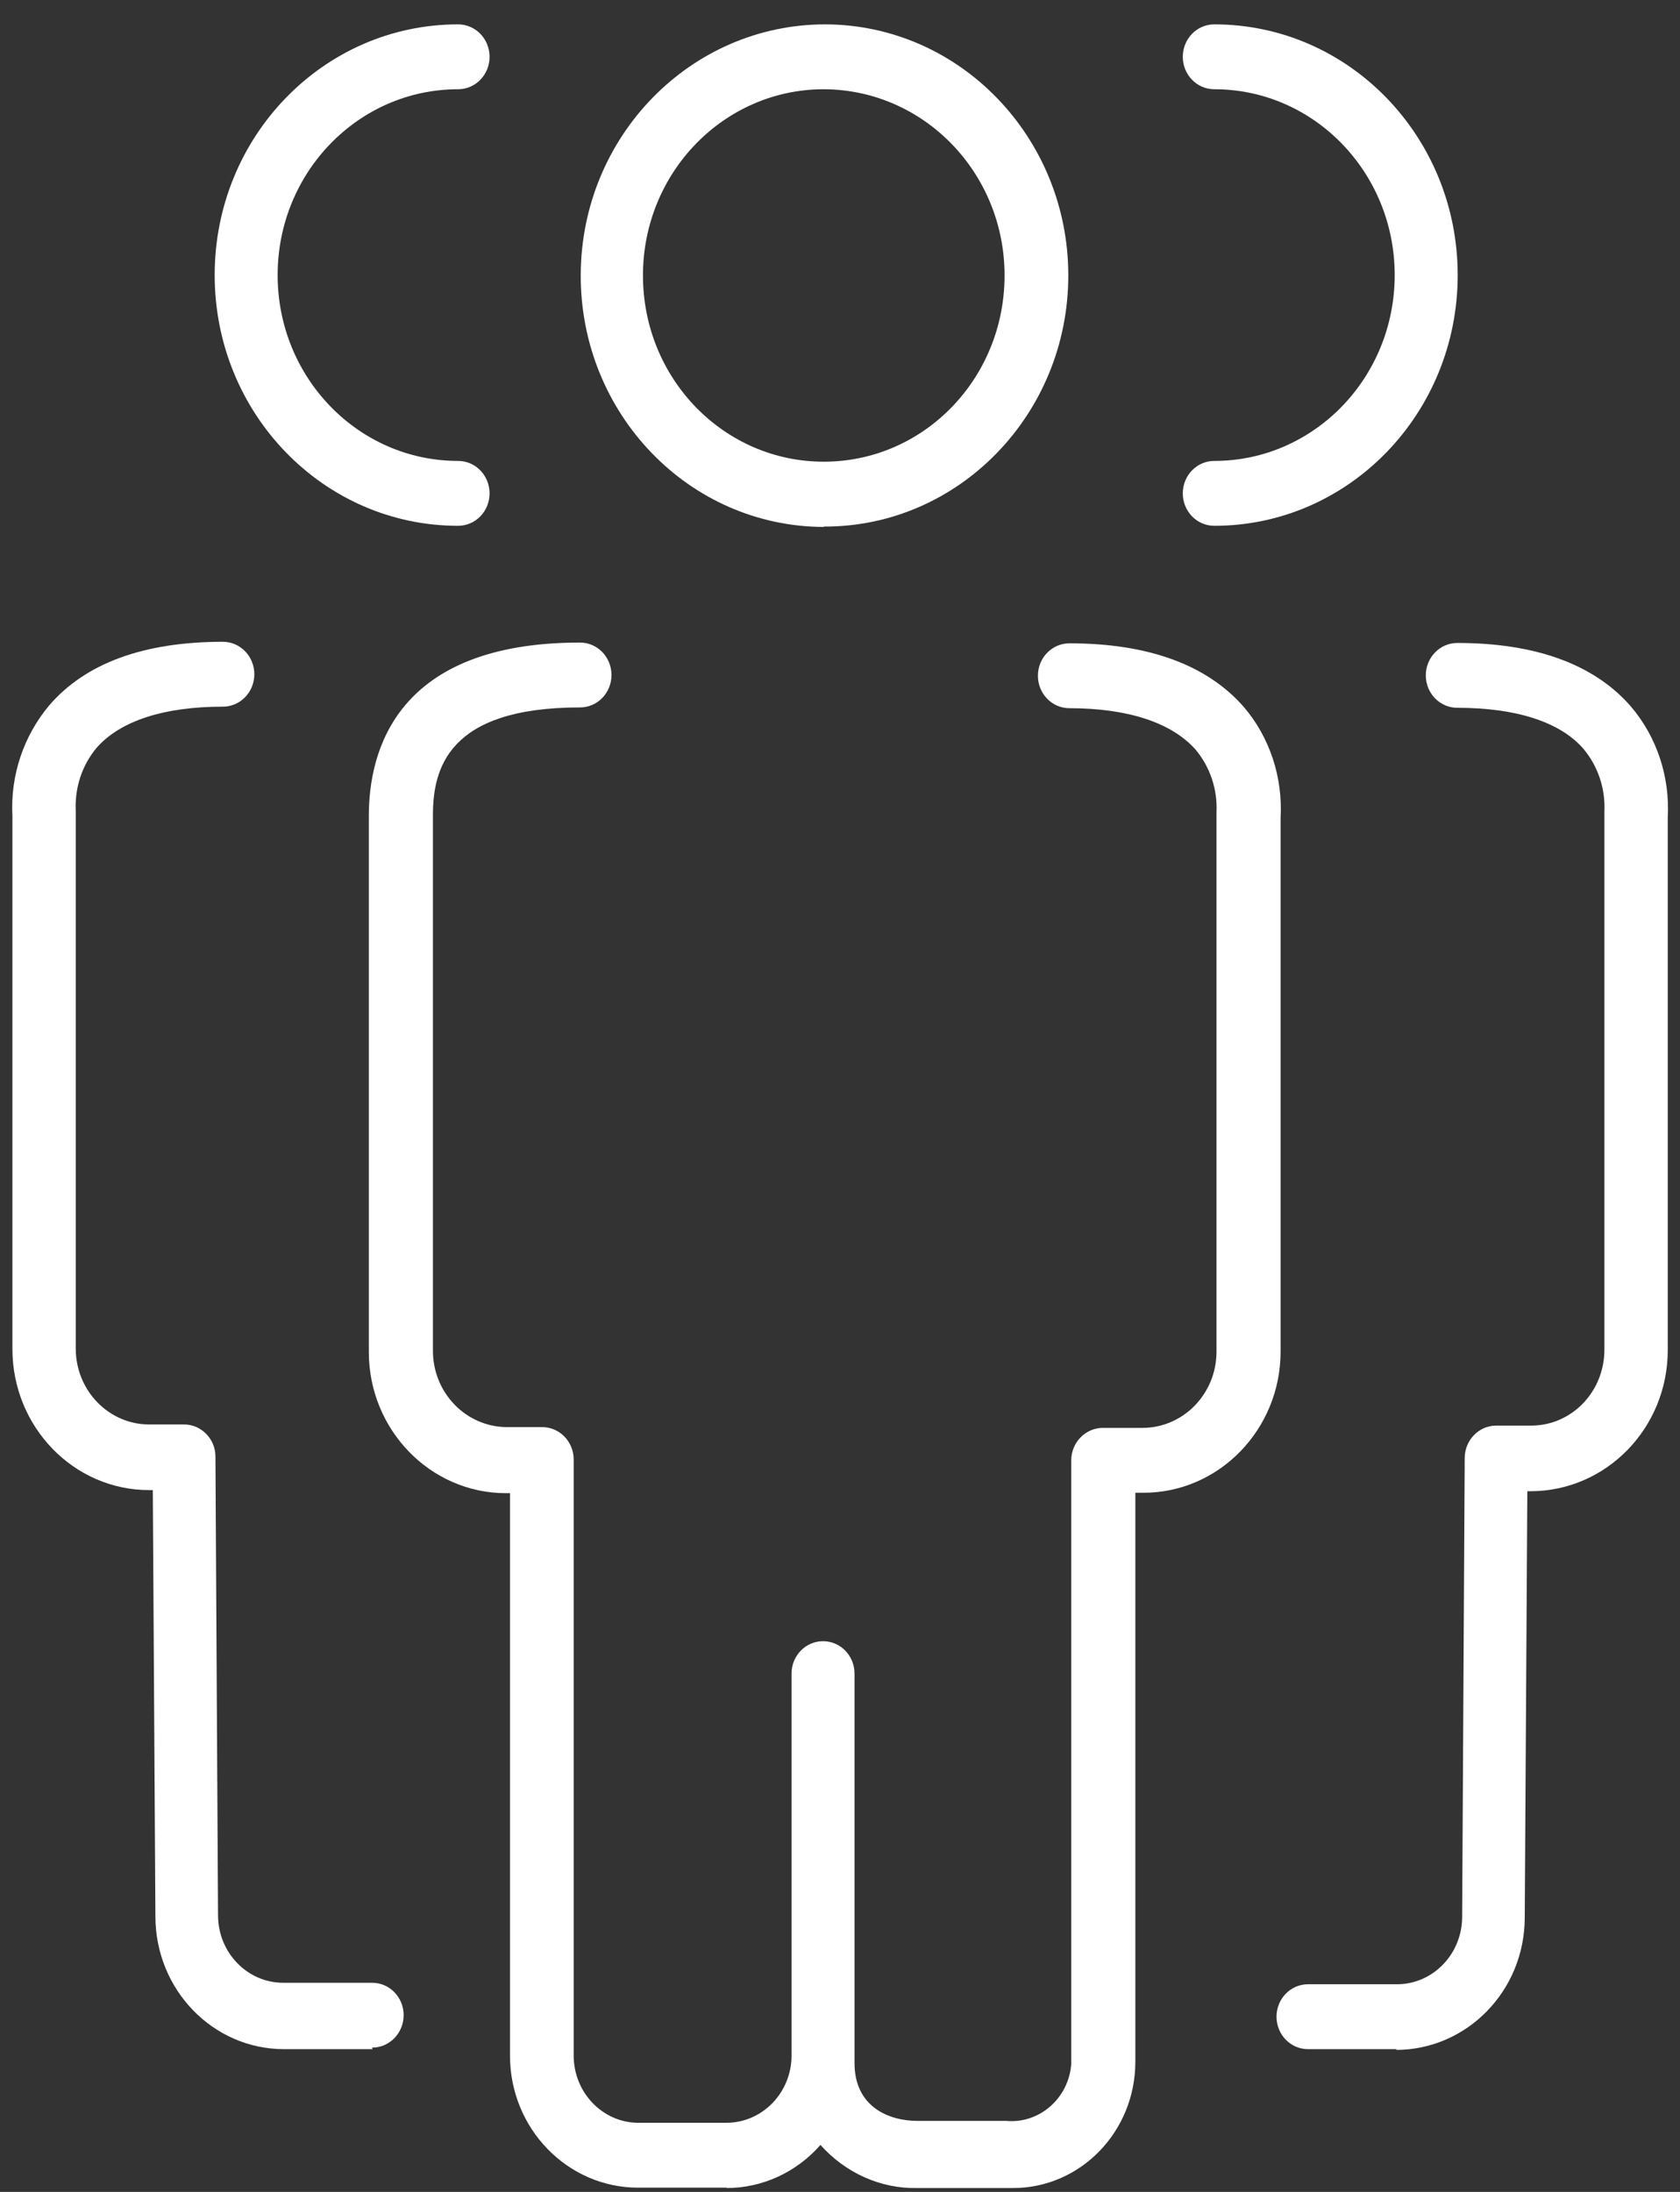 <?xml version="1.0" encoding="UTF-8"?> <svg xmlns="http://www.w3.org/2000/svg" width="46" height="60" viewBox="0 0 46 60" fill="none"><rect x="0" y="0" width="46" height="60" fill="#333333" stroke="none"/><path fill-rule="evenodd" clip-rule="evenodd" d="M33.248 14.393C32.771 14.393 32.386 13.996 32.386 13.505C32.386 13.014 32.771 12.617 33.248 12.617C35.977 12.617 38.188 10.34 38.188 7.53C38.188 4.72 35.977 2.443 33.248 2.443C32.771 2.443 32.386 2.046 32.386 1.555C32.386 1.064 32.771 0.667 33.248 0.667C36.93 0.667 39.913 3.738 39.913 7.53C39.913 11.322 36.93 14.393 33.248 14.393Z" fill="white"></path><path fill-rule="evenodd" clip-rule="evenodd" d="M38.249 56.092H35.814C35.338 56.092 34.952 55.695 34.952 55.204C34.952 54.713 35.338 54.316 35.814 54.316H38.249C39.233 54.316 40.035 53.491 40.035 52.467L40.105 39.912C40.105 39.431 40.481 39.034 40.947 39.024H41.921C43.037 39.024 43.93 38.094 43.93 36.945V22.321C43.93 22.321 43.93 22.248 43.93 22.217C43.96 21.59 43.757 20.974 43.352 20.493C42.713 19.762 41.516 19.375 39.903 19.375C39.426 19.375 39.04 18.978 39.04 18.488C39.04 17.997 39.426 17.6 39.903 17.6C42.063 17.6 43.666 18.195 44.66 19.344C45.37 20.18 45.725 21.266 45.665 22.373V36.956C45.665 39.086 43.991 40.81 41.921 40.82H41.82L41.749 52.488C41.749 54.494 40.166 56.113 38.219 56.113L38.249 56.092Z" fill="white"></path><path fill-rule="evenodd" clip-rule="evenodd" d="M10.21 56.092H7.775C5.828 56.092 4.255 54.462 4.255 52.457L4.184 40.789H4.083C2.013 40.789 0.34 39.055 0.34 36.924V22.342C0.279 21.235 0.644 20.148 1.344 19.313C2.338 18.153 3.941 17.568 6.102 17.568C6.578 17.568 6.964 17.965 6.964 18.456C6.964 18.947 6.578 19.344 6.102 19.344C4.489 19.344 3.302 19.731 2.652 20.462C2.247 20.942 2.044 21.559 2.074 22.196V36.914C2.074 38.063 2.977 38.992 4.083 38.992H5.036C5.513 38.992 5.899 39.389 5.899 39.87L5.97 52.426C5.97 53.449 6.771 54.275 7.755 54.275H10.19C10.666 54.275 11.052 54.671 11.052 55.162C11.052 55.653 10.666 56.05 10.19 56.05V56.071L10.21 56.092Z" fill="white"></path><path fill-rule="evenodd" clip-rule="evenodd" d="M12.543 14.393C8.86 14.393 5.878 11.322 5.878 7.53C5.878 3.738 8.86 0.667 12.543 0.667C13.02 0.667 13.405 1.064 13.405 1.555C13.405 2.046 13.02 2.443 12.543 2.443C9.814 2.443 7.602 4.72 7.602 7.53C7.602 10.34 9.814 12.617 12.543 12.617C13.02 12.617 13.405 13.014 13.405 13.505C13.405 13.996 13.02 14.393 12.543 14.393Z" fill="white"></path><path fill-rule="evenodd" clip-rule="evenodd" d="M22.556 2.443C19.827 2.443 17.605 4.72 17.605 7.54C17.605 10.361 19.817 12.638 22.556 12.638C25.295 12.638 27.506 10.361 27.506 7.54C27.506 4.73 25.295 2.453 22.556 2.443ZM22.556 14.424C18.863 14.414 15.891 11.322 15.901 7.53C15.911 3.728 18.914 0.667 22.596 0.667C26.279 0.677 29.251 3.759 29.251 7.54C29.251 11.342 26.248 14.424 22.566 14.414H22.556V14.424ZM19.908 59.884H17.474C15.536 59.884 13.964 58.264 13.964 56.269V40.873H13.852C11.783 40.873 10.099 39.139 10.099 37.008V22.331C10.099 20.556 10.849 17.589 15.881 17.589C16.358 17.589 16.743 17.986 16.743 18.477C16.743 18.968 16.358 19.365 15.881 19.365C12.249 19.365 11.854 21.057 11.854 22.321V36.976C11.854 38.125 12.756 39.055 13.872 39.065H14.846C15.323 39.065 15.708 39.462 15.708 39.953V56.269C15.708 57.272 16.49 58.097 17.463 58.108H19.888C20.872 58.108 21.673 57.283 21.673 56.269V45.813C21.673 45.322 22.059 44.925 22.536 44.925C23.012 44.925 23.398 45.322 23.398 45.813V56.478C23.398 57.659 24.321 58.056 25.122 58.056H27.547C28.46 58.139 29.261 57.439 29.332 56.499C29.332 56.468 29.332 56.447 29.332 56.416V39.974C29.332 39.473 29.738 39.076 30.215 39.086C30.235 39.086 30.245 39.086 30.265 39.086H31.28C32.396 39.086 33.309 38.157 33.309 36.997V22.342C33.309 22.342 33.309 22.269 33.309 22.237C33.339 21.611 33.136 20.994 32.731 20.514C32.081 19.783 30.884 19.386 29.282 19.386C28.805 19.386 28.419 18.989 28.419 18.498C28.419 18.007 28.805 17.61 29.282 17.61C31.452 17.61 33.055 18.205 34.059 19.354C34.77 20.19 35.125 21.276 35.064 22.384V36.997C35.064 39.128 33.38 40.862 31.31 40.862H31.087V56.437C31.087 58.348 29.586 59.894 27.74 59.894C27.669 59.894 27.608 59.894 27.537 59.894H25.112C24.108 59.915 23.144 59.476 22.465 58.714C21.805 59.466 20.872 59.894 19.888 59.894L19.908 59.884Z" fill="white"></path></svg> 